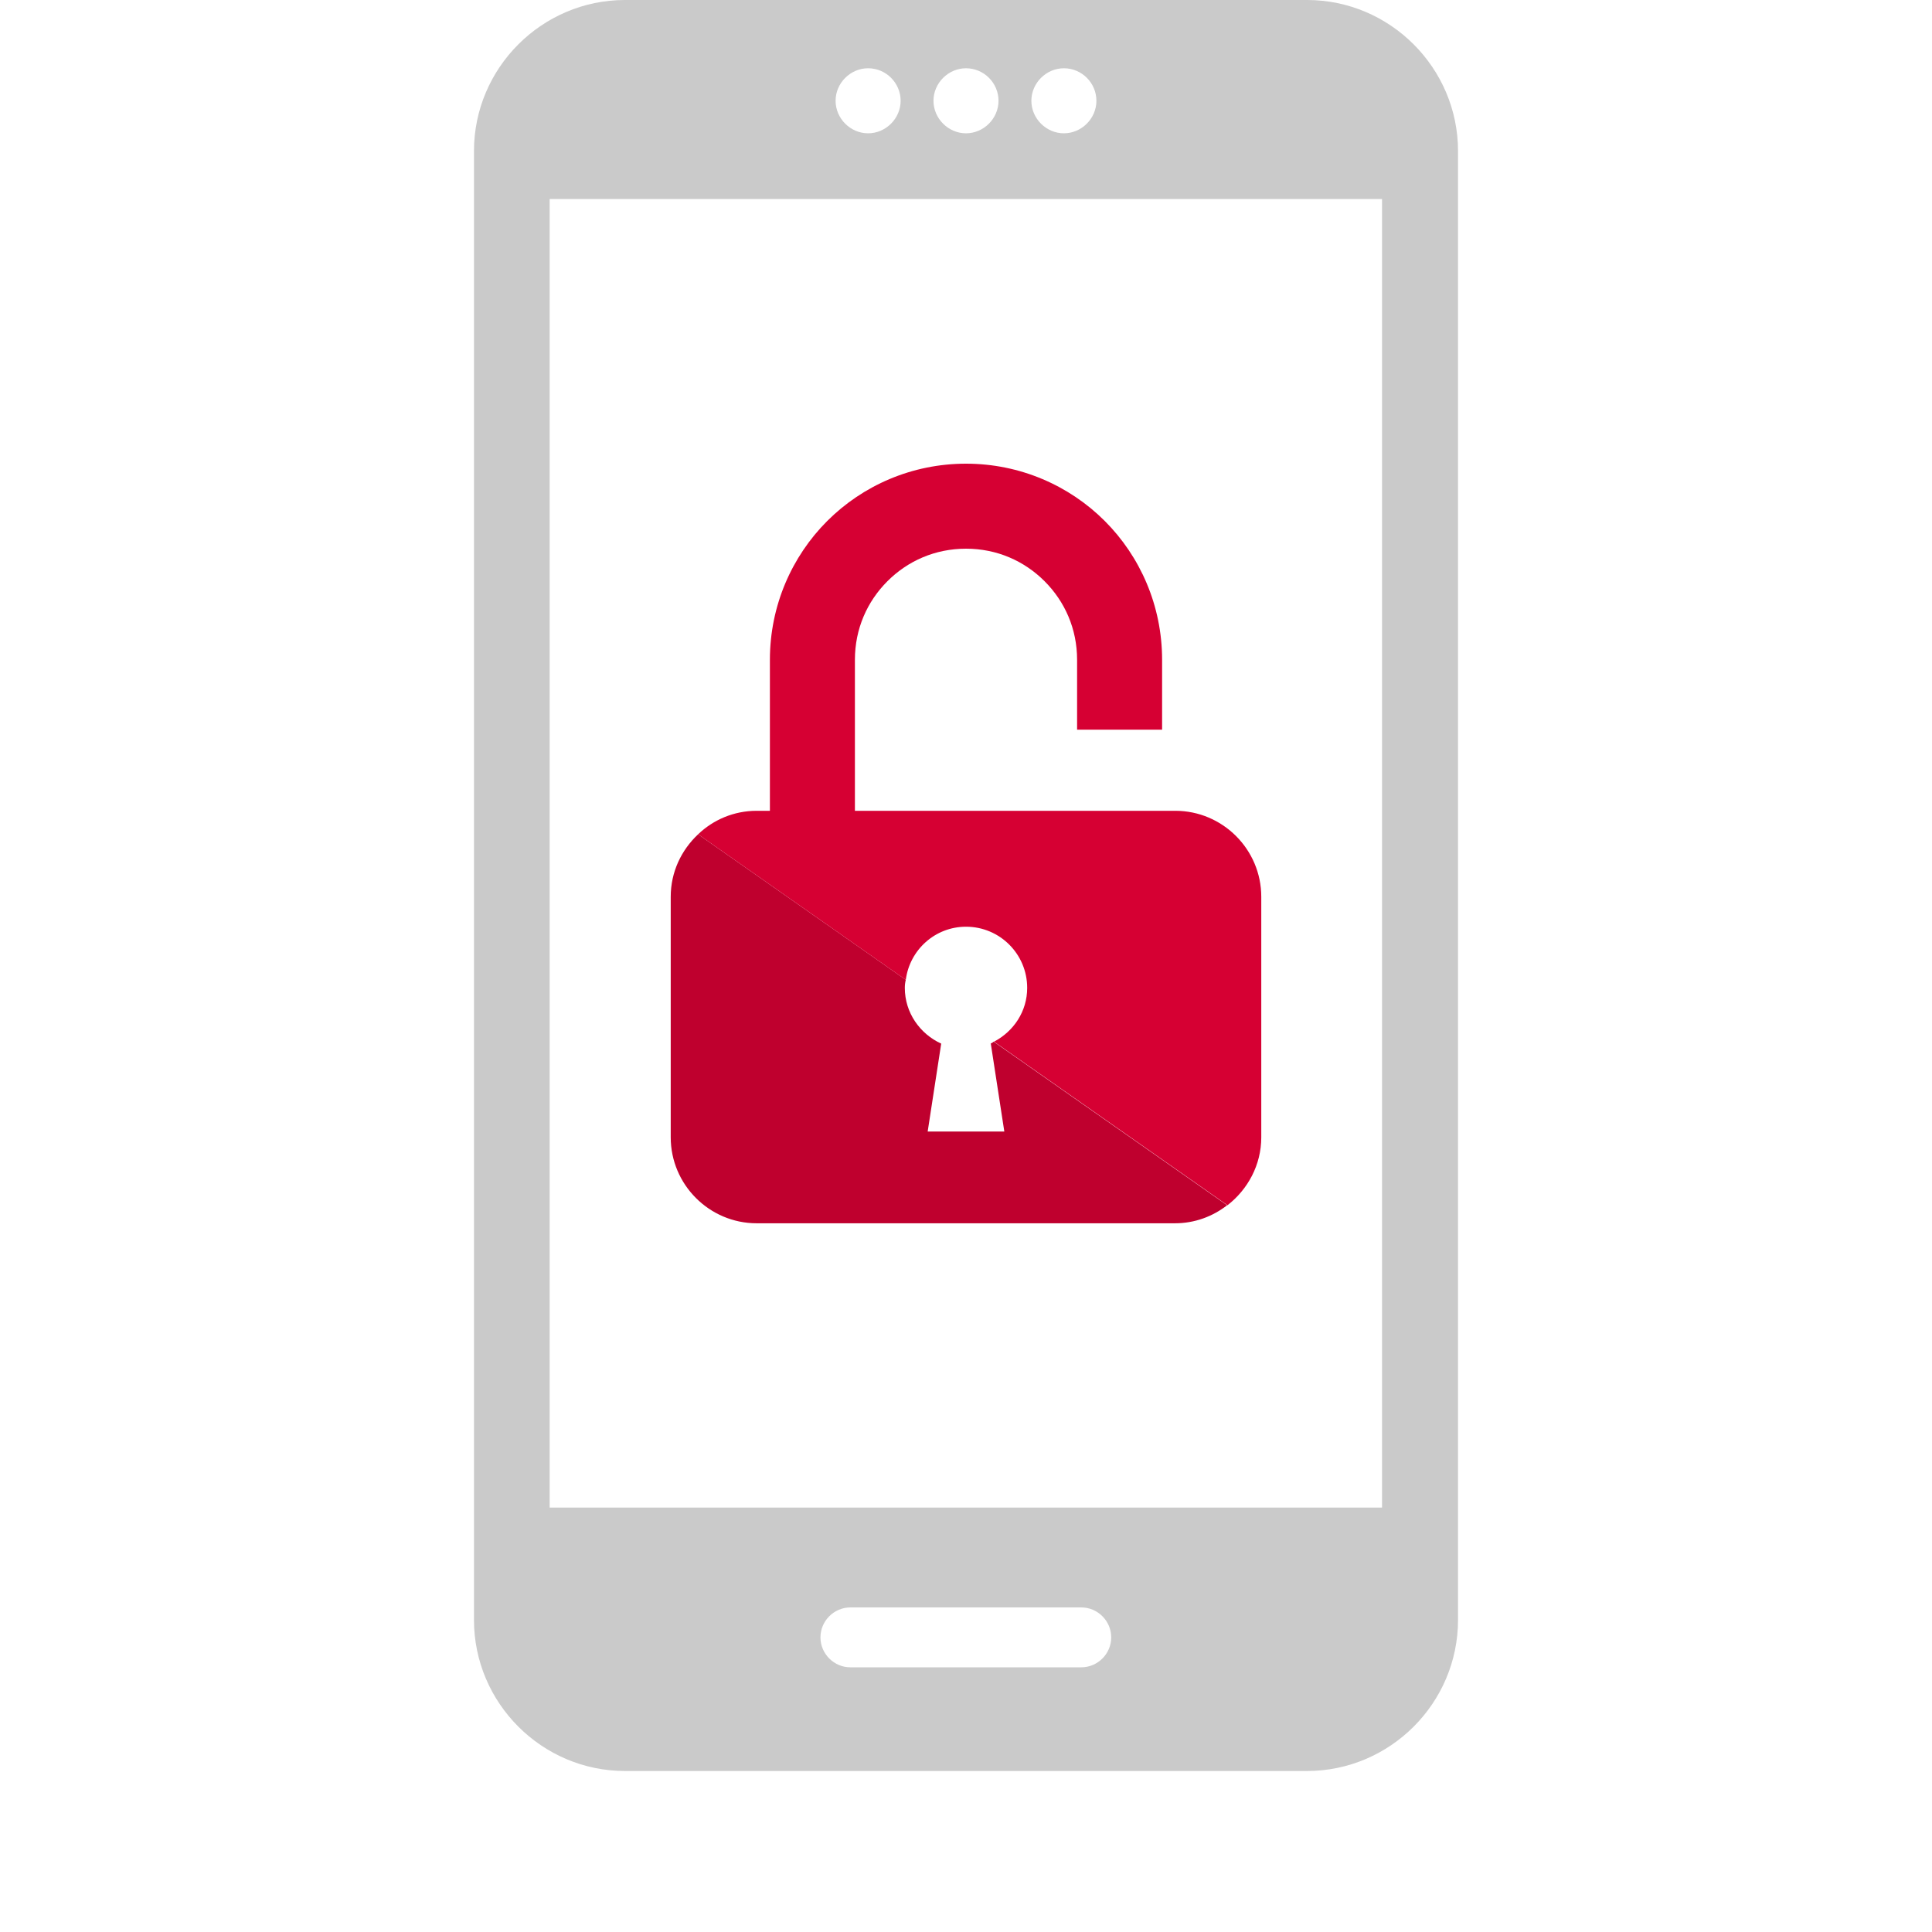 <?xml version="1.0" encoding="UTF-8"?>
<svg id="_レイヤー_1" data-name="レイヤー 1" xmlns="http://www.w3.org/2000/svg" viewBox="0 0 60 60">
  <defs>
    <style>
      .cls-1 {
        fill: #bf002e;
      }

      .cls-1, .cls-2, .cls-3, .cls-4 {
        stroke-width: 0px;
      }

      .cls-2 {
        fill: none;
      }

      .cls-3 {
        fill: #d60033;
      }

      .cls-4 {
        fill: #cacaca;
      }
    </style>
  </defs>
  <path class="cls-4" d="m40.59,0h-21.18c-2.58,0-4.69,2.11-4.69,4.69v45.62c0,2.58,2.11,4.69,4.69,4.69h21.18c2.58,0,4.69-2.11,4.69-4.69V4.69c0-2.58-2.11-4.69-4.69-4.69Zm-7.55,2.12c.56,0,1.01.46,1.01,1.01s-.46,1.01-1.01,1.01-1.01-.46-1.01-1.01.46-1.01,1.01-1.01Zm-3.04,0c.56,0,1.01.46,1.01,1.01s-.46,1.01-1.01,1.01-1.01-.46-1.01-1.01.46-1.01,1.01-1.01Zm-3.04,0c.56,0,1.01.46,1.01,1.01s-.46,1.01-1.01,1.01-1.01-.46-1.01-1.01.46-1.01,1.01-1.01Zm6.62,49.66h-7.17c-.51,0-.93-.42-.93-.93s.42-.93.93-.93h7.17c.51,0,.93.42.93.93s-.42.93-.93.93Zm9.34-4.96h-25.85V6.18h25.85v40.64Z"/>
  <g>
    <path class="cls-2" d="m29.23,32.41l-.42,2.73h2.38l-.42-2.73s.06-.04.1-.06l-2.74-1.92c-.01.08-.03.17-.03.25,0,.77.46,1.44,1.13,1.73Z"/>
    <path class="cls-1" d="m30.77,32.41l.42,2.73h-2.38l.42-2.73c-.66-.3-1.13-.96-1.13-1.73,0-.09.01-.17.03-.25l-6.45-4.52c-.52.49-.85,1.17-.85,1.94v7.47c0,1.47,1.2,2.67,2.67,2.67h12.99c.61,0,1.17-.21,1.62-.56l-7.25-5.08s-.06.05-.1.06Z"/>
    <path class="cls-3" d="m39.17,35.32v-7.47c0-1.47-1.2-2.67-2.67-2.67h-9.95v-4.69c0-.96.38-1.81,1.01-2.44.63-.63,1.48-1.01,2.44-1.01.96,0,1.81.38,2.44,1.01.63.63,1.01,1.48,1.01,2.44v2.17h2.64v-2.17c0-1.68-.68-3.21-1.78-4.31-1.1-1.1-2.63-1.78-4.31-1.78-1.68,0-3.21.68-4.31,1.78-1.1,1.1-1.78,2.63-1.78,4.31v4.69h-.41c-.71,0-1.35.28-1.82.73l6.45,4.52c.12-.93.91-1.65,1.87-1.65,1.05,0,1.9.85,1.9,1.9,0,.73-.42,1.35-1.03,1.67l7.25,5.08c.63-.49,1.05-1.25,1.05-2.11Z"/>
  </g>
</svg>